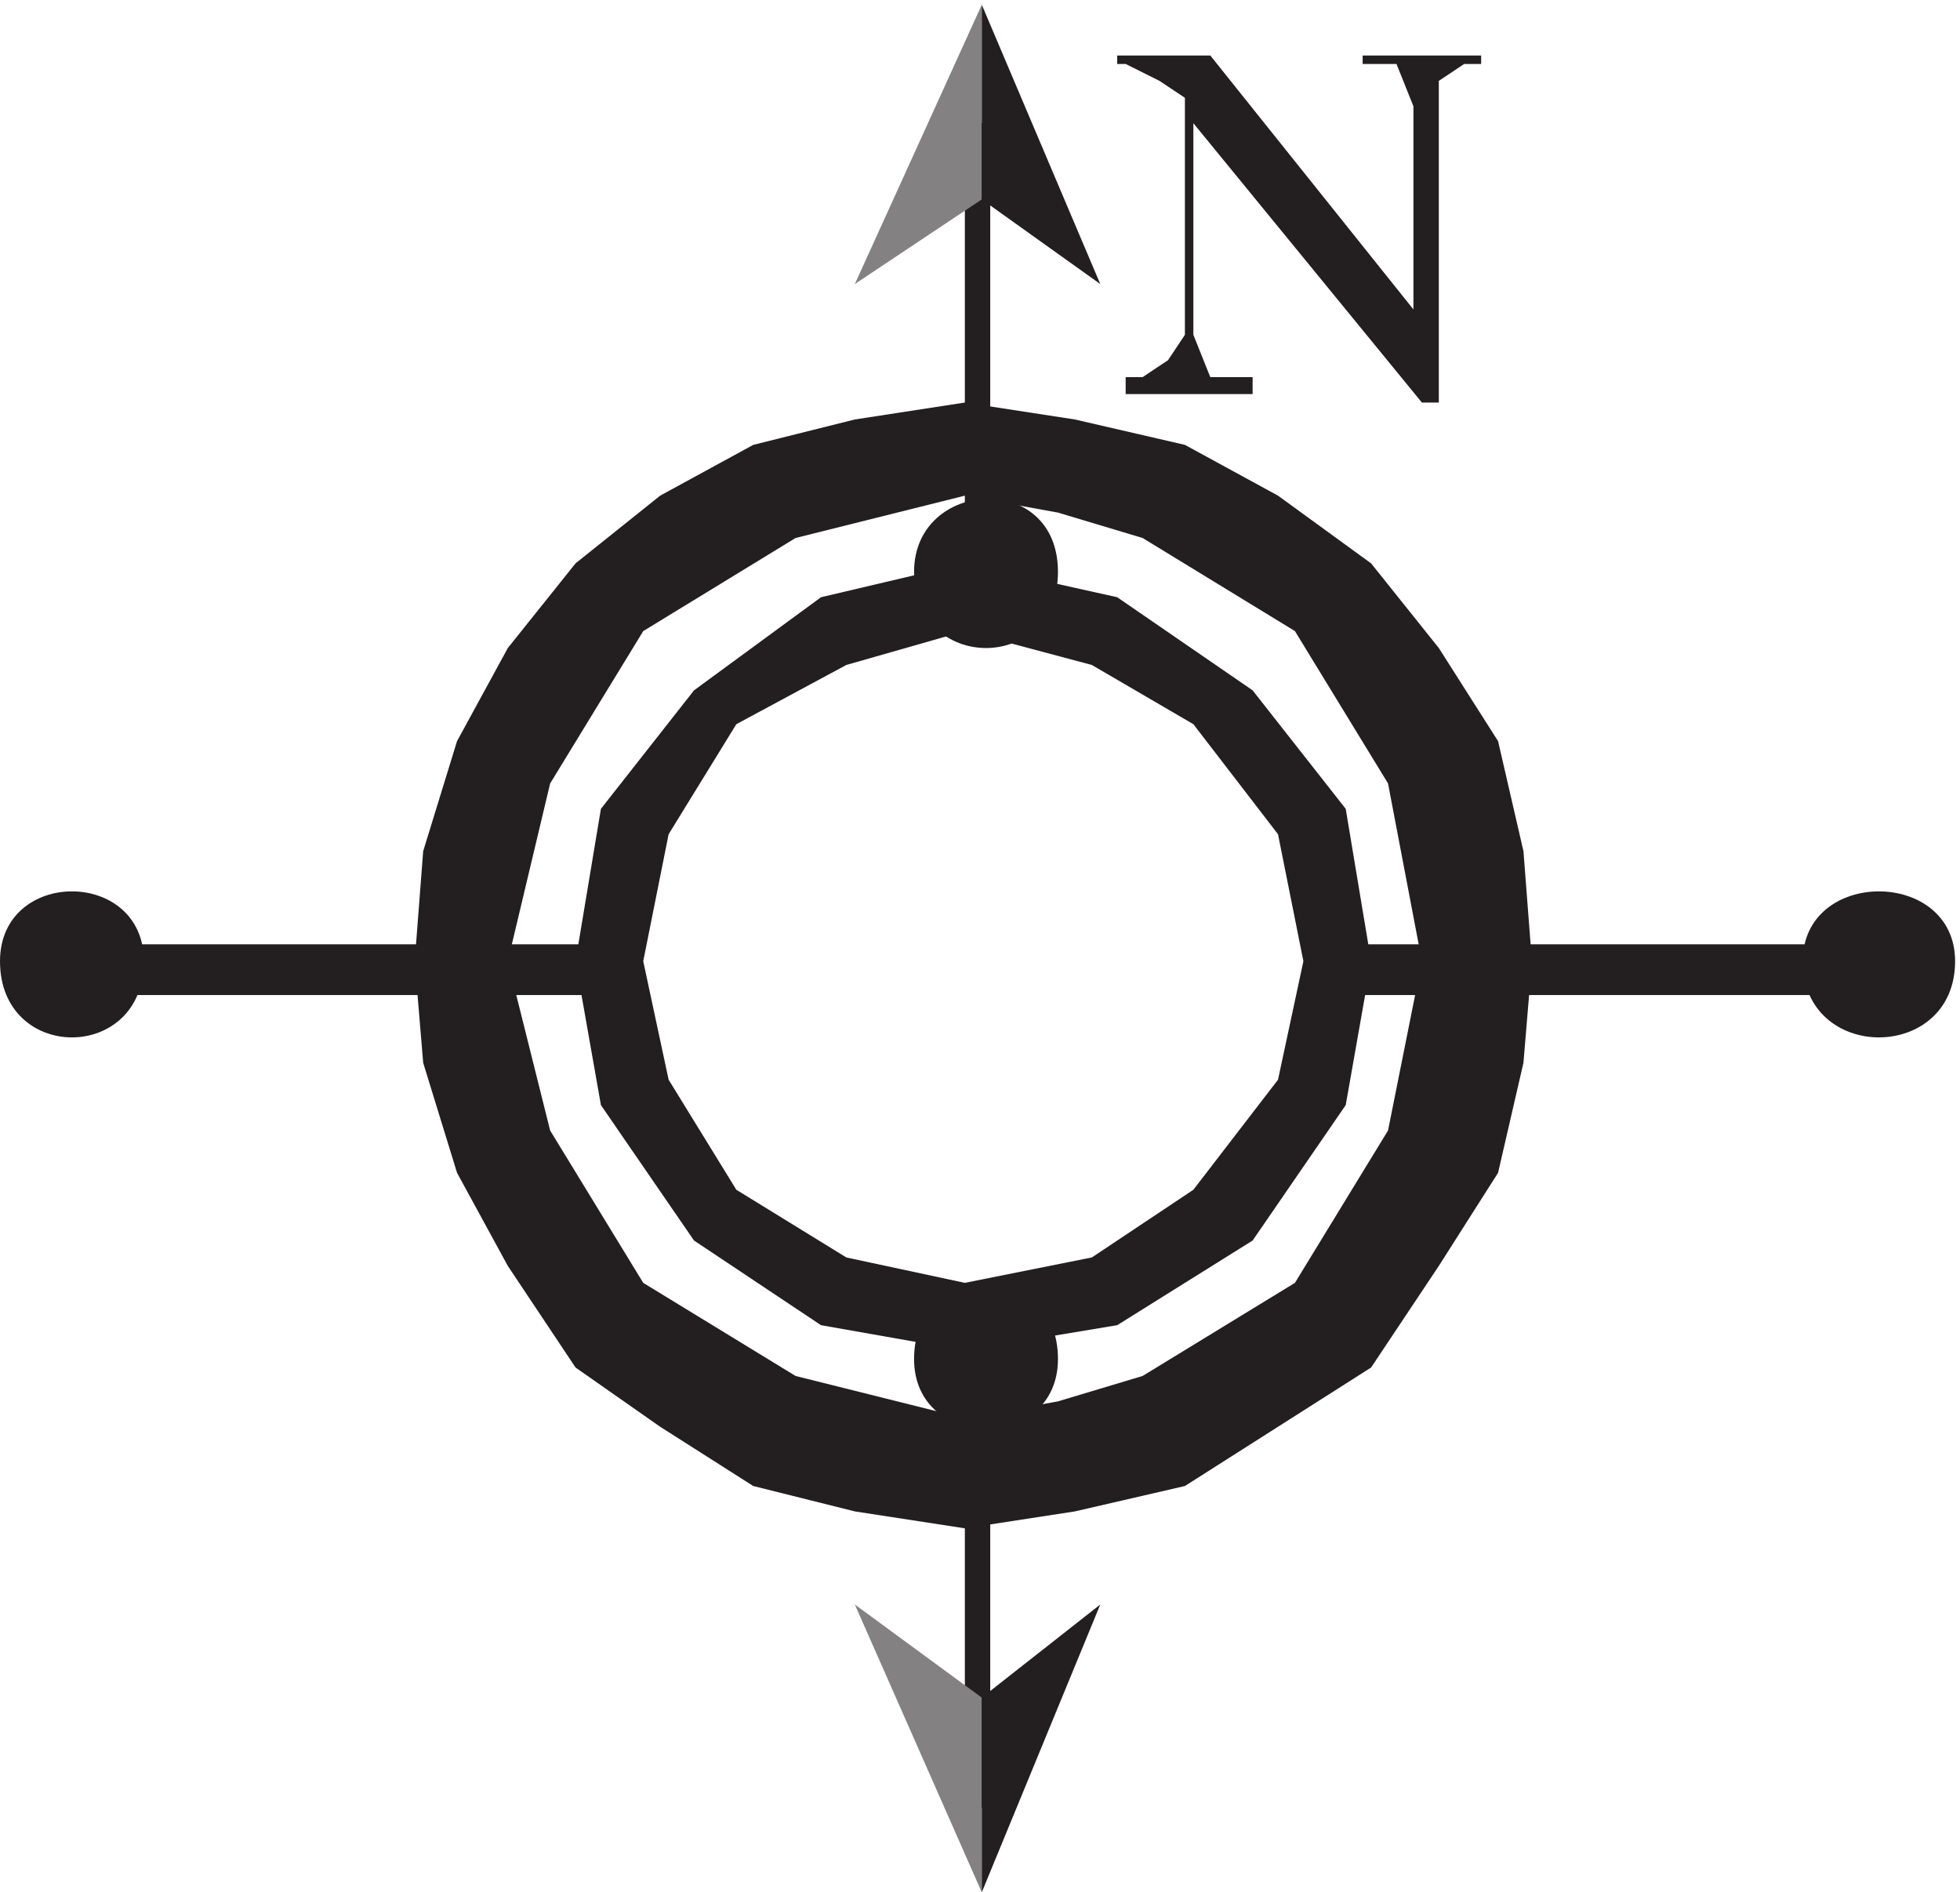 <svg xmlns="http://www.w3.org/2000/svg" xml:space="preserve" width="46.2" height="44.6"><path d="M171 227.5h4.5V313H171v-85.5" style="fill:#231f20;fill-opacity:1;fill-rule:evenodd;stroke:none" transform="matrix(.133 0 0 -.133 0 44.533)"/><path d="m73.5 164.5 1.5-18 6-19.5 9-16.5 12-18L117 82l16.5-10.5 18-4.5 19.5-3 19.5 3 19.5 4.5L226.5 82 243 92.5l12 18 10.5 16.5 4.5 19.5 1.5 18L270 184l-4.5 19.5L255 220l-12 15-16.5 12-16.5 9-19.5 4.5-19.5 3-19.5-3-18-4.5-16.5-9-15-12-12-15-9-16.5-6-19.5Zm16.5 0 7.5-30 16.5-27L141 91l30-7.5 16.5 3 15 4.5 27 16.5 16.5 27 6 30-6 31.5-16.5 27-27 16.5-15 4.5-16.5 3-30-7.5-27-16.5-16.5-27-7.5-31.5" style="fill:#231f20;fill-opacity:1;fill-rule:evenodd;stroke:none" transform="matrix(.133 0 0 -.133 0 44.533)"/><path d="M187.5 233.5c0-18-25.5-18-25.5 0 0 16.5 25.5 18 25.5 0m0-139.5c0-16.5-25.5-16.5-25.5 0 0 18 25.5 18 25.5 0" style="fill:#231f20;fill-opacity:1;fill-rule:evenodd;stroke:none" transform="matrix(.133 0 0 -.133 0 44.533)"/><path d="m102 164.5 4.5-25.5 16.5-24 22.5-15 25.5-4.5 27 4.5 24 15 16.5 24 4.5 25.5-4.5 27-16.5 21-24 16.5-27 6-25.5-6-22.5-16.5-16.5-21zm12 0 4.5-21 12-19.5 19.5-12 21-4.5 22.5 4.5 18 12 15 19.5 4.5 21-4.5 22.5-15 19.5-18 10.5-22.5 6-21-6-19.5-10.5-12-19.5-4.5-22.5" style="fill:#231f20;fill-opacity:1;fill-rule:evenodd;stroke:none" transform="matrix(.133 0 0 -.133 0 44.533)"/><path d="M21 167.5h90v-9H21v9m150-153h4.5V100H171V14.5" style="fill:#231f20;fill-opacity:1;fill-rule:evenodd;stroke:none" transform="matrix(.133 0 0 -.133 0 44.533)"/><path d="M174-.5V34l-22.5 16.5z" style="fill:#848182;fill-opacity:1;fill-rule:evenodd;stroke:none" transform="matrix(.133 0 0 -.133 0 44.533)"/><path d="M174-.5V34l21 16.5z" style="fill:#231f20;fill-opacity:1;fill-rule:evenodd;stroke:none" transform="matrix(.133 0 0 -.133 0 44.533)"/><path d="M174 334v-34.5l-22.5-15z" style="fill:#848182;fill-opacity:1;fill-rule:evenodd;stroke:none" transform="matrix(.133 0 0 -.133 0 44.533)"/><path d="M174 334v-34.5l21-15zm61.5-166.5H327v-9h-91.5v9" style="fill:#231f20;fill-opacity:1;fill-rule:evenodd;stroke:none" transform="matrix(.133 0 0 -.133 0 44.533)"/><path d="M346.5 164.5c0-18-27-18-27 0 0 16.5 27 16.5 27 0m-321 0c0-18-25.5-18-25.5 0 0 16.5 25.5 16.5 25.5 0M198 325h16.5l36-45v36l-3 7.5h-6v1.5h21v-1.5h-3l-4.5-3v-57h-3L211.5 313v-37.5l3-7.5h7.5v-3h-22.5v3h3l4.5 3 3 4.5v42l-4.5 3-6 3H198v1.5" style="fill:#231f20;fill-opacity:1;fill-rule:evenodd;stroke:none" transform="matrix(.133 0 0 -.133 0 44.533)"/></svg>
